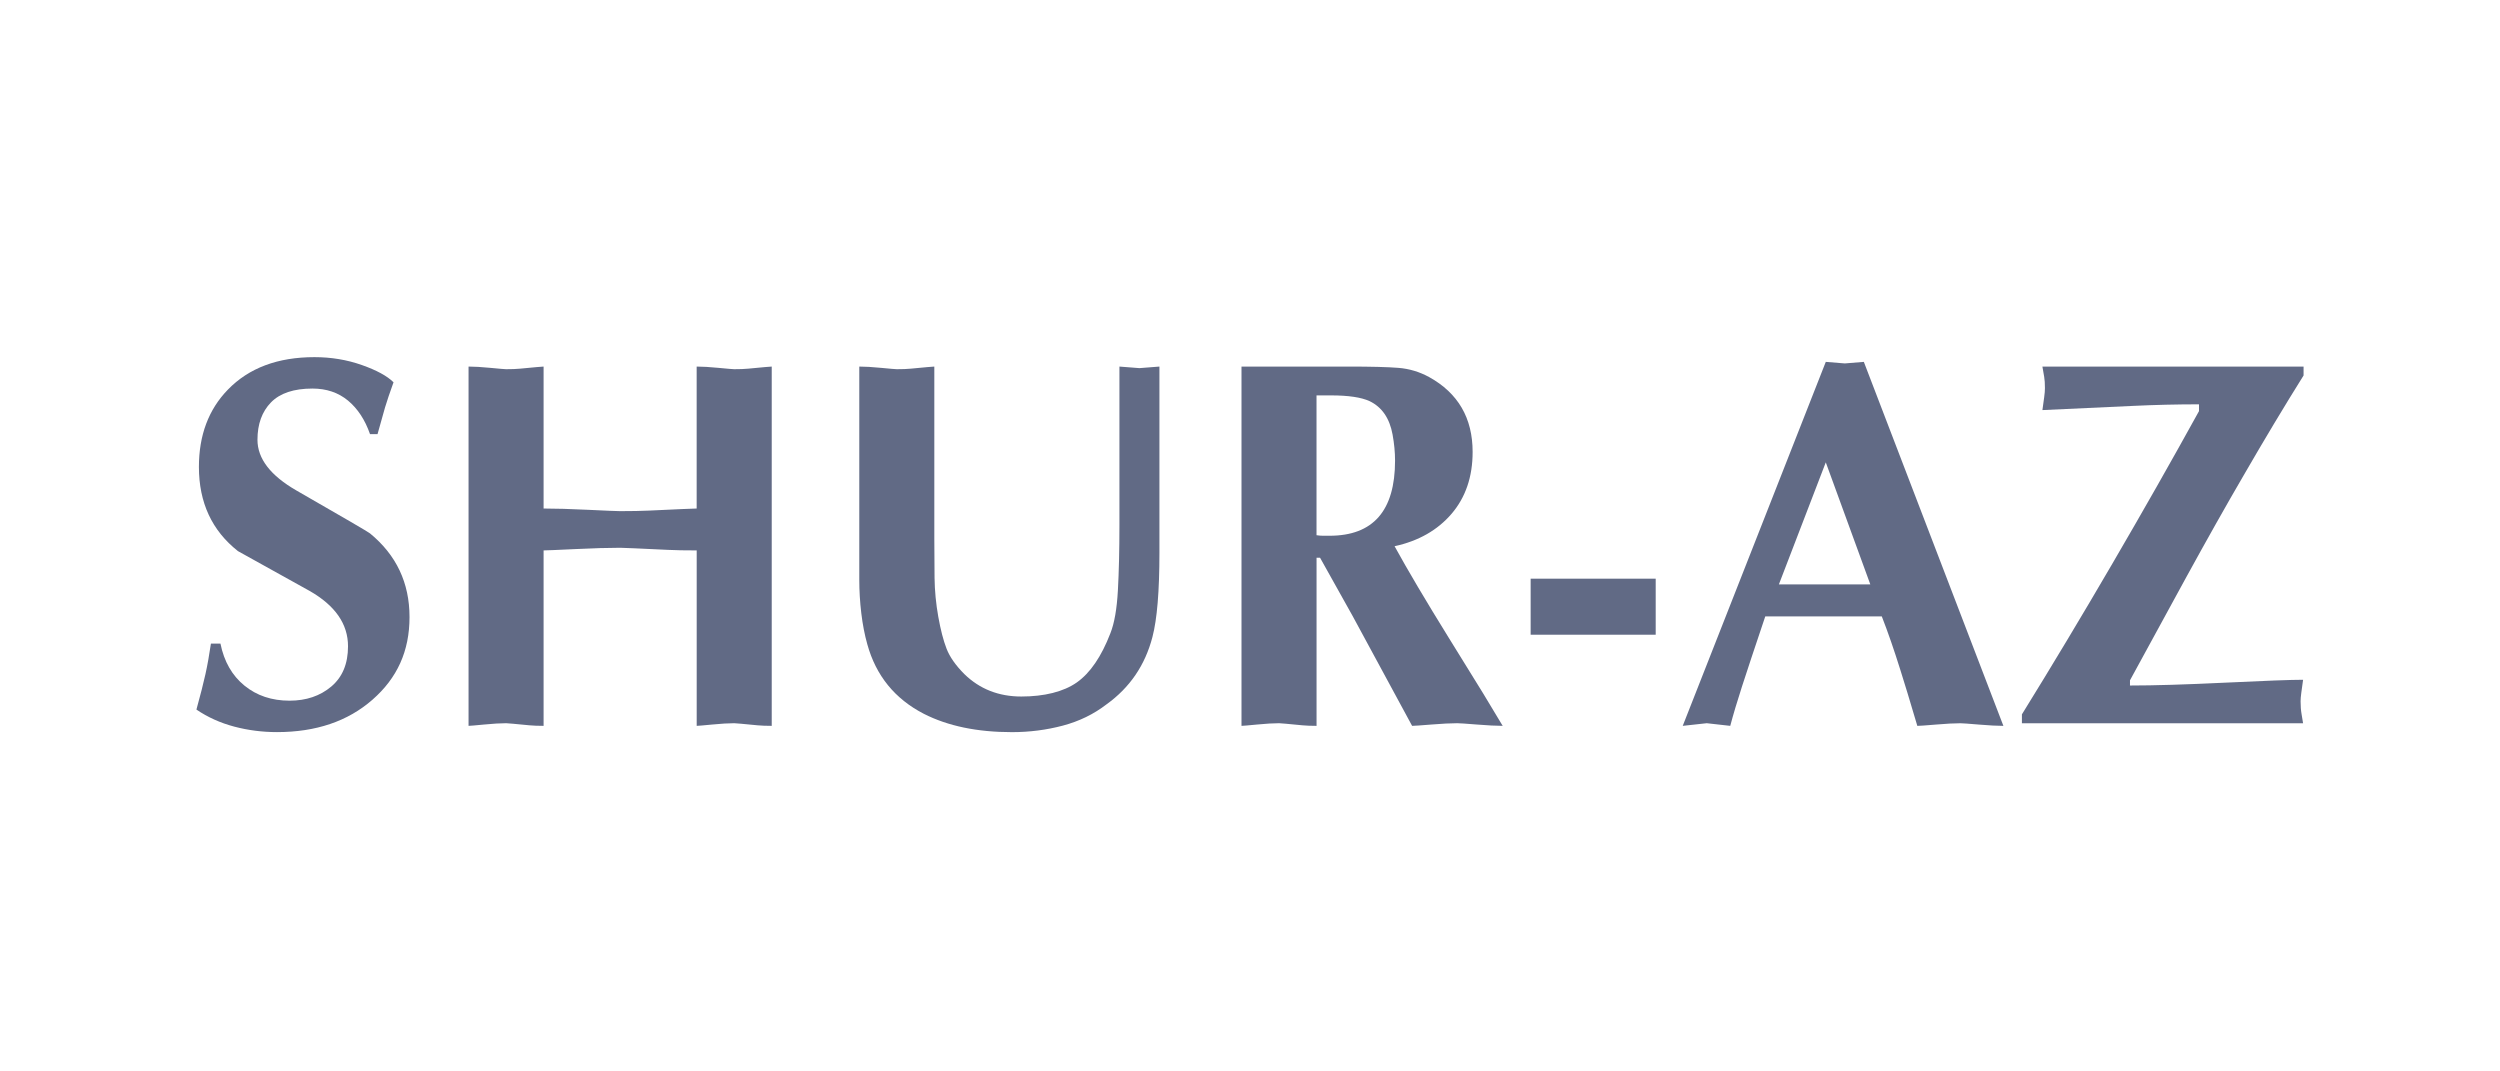 <svg width="140" height="60" viewBox="0 0 140 60" fill="none" xmlns="http://www.w3.org/2000/svg">
<g clip-path="url(#clip0_87_673)">
<path d="M21.142 24.311H20.721C20.442 23.51 20.03 22.884 19.489 22.433C18.946 21.985 18.285 21.759 17.499 21.759C16.453 21.759 15.679 22.018 15.175 22.535C14.671 23.052 14.418 23.75 14.418 24.628C14.418 25.684 15.146 26.631 16.603 27.469C19.256 28.991 20.628 29.792 20.721 29.871C22.197 31.082 22.933 32.644 22.933 34.555C22.933 36.466 22.242 37.972 20.86 39.182C19.479 40.393 17.694 40.998 15.51 40.998C14.688 40.998 13.889 40.895 13.115 40.69C12.34 40.485 11.635 40.167 11 39.736C11.224 38.921 11.392 38.261 11.504 37.757C11.616 37.252 11.718 36.68 11.812 36.04H12.345C12.549 37.048 12.998 37.832 13.69 38.395C14.379 38.956 15.22 39.238 16.212 39.238C17.144 39.238 17.925 38.975 18.551 38.447C19.177 37.92 19.489 37.169 19.489 36.193C19.489 34.943 18.77 33.908 17.332 33.088C15.987 32.346 14.652 31.605 13.326 30.863C11.867 29.713 11.139 28.142 11.139 26.15C11.139 24.374 11.68 22.93 12.765 21.816C13.941 20.605 15.557 20 17.611 20C18.544 20 19.427 20.147 20.259 20.44C21.09 20.733 21.683 21.055 22.038 21.408C21.832 21.976 21.674 22.444 21.562 22.816C21.374 23.48 21.235 23.98 21.142 24.311Z" fill="#616A85"/>
<path d="M26.239 40.648V20.528C26.557 20.528 26.968 20.552 27.472 20.601C27.976 20.65 28.266 20.675 28.341 20.675C28.657 20.675 28.919 20.666 29.125 20.645C29.927 20.568 30.367 20.528 30.441 20.528V28.477C31.094 28.477 31.93 28.501 32.948 28.55C33.966 28.599 34.559 28.624 34.726 28.624C35.379 28.624 35.912 28.613 36.324 28.594C37.967 28.517 38.864 28.477 39.013 28.477V20.528C39.33 20.528 39.742 20.552 40.246 20.601C40.75 20.65 41.04 20.675 41.115 20.675C41.433 20.675 41.694 20.666 41.901 20.645C42.703 20.568 43.141 20.528 43.217 20.528V40.648C42.899 40.648 42.637 40.637 42.431 40.618C41.627 40.539 41.189 40.5 41.115 40.5C40.797 40.5 40.387 40.525 39.883 40.574C39.379 40.623 39.089 40.648 39.015 40.648V30.823C38.36 30.823 37.829 30.814 37.417 30.793C35.793 30.716 34.897 30.675 34.728 30.675C34.075 30.675 33.234 30.7 32.206 30.749C31.179 30.798 30.59 30.823 30.441 30.823V40.648C30.123 40.648 29.861 40.637 29.657 40.618C28.853 40.539 28.415 40.5 28.341 40.5C28.023 40.5 27.613 40.525 27.108 40.574C26.604 40.623 26.315 40.648 26.239 40.648Z" fill="#616A85"/>
<path d="M48.12 32.478V20.528C48.437 20.528 48.849 20.552 49.353 20.601C49.857 20.65 50.146 20.675 50.222 20.675C50.538 20.675 50.801 20.666 51.005 20.645C51.808 20.568 52.248 20.528 52.322 20.528V30.162C52.322 30.903 52.327 31.636 52.335 32.358C52.344 33.081 52.414 33.808 52.544 34.539C52.675 35.272 52.829 35.867 53.007 36.326C53.184 36.785 53.516 37.259 54.001 37.746C54.861 38.586 55.926 39.005 57.195 39.005C58.464 39.005 59.558 38.742 60.305 38.214C61.052 37.686 61.678 36.77 62.182 35.462C62.407 34.895 62.545 34.096 62.602 33.06C62.659 32.025 62.688 30.805 62.688 29.399V20.528L63.808 20.615L64.928 20.528V30.954C64.928 33.102 64.798 34.674 64.537 35.67C64.126 37.252 63.267 38.51 61.959 39.448C61.249 39.995 60.437 40.39 59.523 40.634C58.608 40.877 57.656 41 56.666 41C54.723 41 53.08 40.658 51.736 39.974C50.11 39.135 49.055 37.837 48.569 36.079C48.42 35.551 48.308 34.971 48.232 34.336C48.157 33.701 48.12 33.083 48.12 32.476V32.478Z" fill="#616A85"/>
<path d="M69.524 40.648V20.528H75.49C76.78 20.528 77.723 20.552 78.321 20.601C78.918 20.65 79.488 20.82 80.03 21.115C81.655 22.014 82.467 23.413 82.467 25.309C82.467 26.697 82.075 27.851 81.29 28.77C80.504 29.688 79.441 30.295 78.096 30.588C78.825 31.917 79.843 33.638 81.151 35.749C82.028 37.157 82.663 38.184 83.056 38.83L84.15 40.648C83.795 40.648 83.313 40.623 82.706 40.574C82.1 40.525 81.73 40.5 81.6 40.5C81.245 40.5 80.764 40.525 80.156 40.574C79.55 40.623 79.19 40.648 79.078 40.648L75.743 34.489L73.923 31.233H73.727V40.648C73.409 40.648 73.148 40.637 72.943 40.618C72.139 40.539 71.701 40.5 71.627 40.5C71.309 40.5 70.899 40.525 70.394 40.574C69.89 40.623 69.601 40.648 69.525 40.648H69.524ZM73.725 22.141V29.972C73.856 29.992 73.978 30.002 74.09 30.002H74.454C76.9 30.002 78.123 28.599 78.123 25.794C78.123 25.326 78.076 24.841 77.984 24.334C77.817 23.419 77.386 22.795 76.695 22.463C76.227 22.249 75.509 22.142 74.537 22.142H73.725V22.141Z" fill="#616A85"/>
<path d="M85.716 35.544V32.406H92.719V35.544H85.716Z" fill="#616A85"/>
<path d="M105.383 34.518H98.855C98.257 36.296 97.822 37.604 97.552 38.442C97.281 39.282 97.061 40.016 96.894 40.648L95.578 40.5L94.233 40.648L102.244 20.265L103.309 20.352L104.375 20.265L112.19 40.649C111.855 40.649 111.396 40.625 110.817 40.576C110.237 40.527 109.892 40.502 109.78 40.502C109.444 40.502 108.986 40.527 108.407 40.576C107.828 40.625 107.483 40.649 107.37 40.649C106.96 39.261 106.642 38.214 106.418 37.511C106.063 36.377 105.718 35.381 105.381 34.52L105.383 34.518ZM99.617 32.728H104.738L102.244 25.892L99.617 32.728Z" fill="#616A85"/>
<path d="M128.972 40.502H113.227V40.004C114.908 37.287 116.598 34.471 118.297 31.557C119.997 28.643 121.613 25.8 123.144 23.023V22.642C121.911 22.642 120.679 22.672 119.446 22.73C116.159 22.886 114.469 22.965 114.375 22.965C114.412 22.691 114.446 22.451 114.474 22.246C114.503 22.041 114.516 21.871 114.516 21.732C114.516 21.478 114.503 21.268 114.474 21.101C114.446 20.934 114.414 20.745 114.375 20.529H129V21.027C127.935 22.728 126.815 24.595 125.639 26.629C124.649 28.329 123.574 30.237 122.417 32.348C121.37 34.264 120.325 36.18 119.279 38.097V38.389C120.623 38.389 122.407 38.335 124.631 38.228C126.853 38.121 128.302 38.067 128.973 38.067C128.935 38.34 128.903 38.581 128.874 38.786C128.846 38.991 128.833 39.152 128.833 39.27C128.833 39.543 128.851 39.783 128.888 39.988C128.925 40.194 128.953 40.365 128.972 40.502Z" fill="#616A85"/>
</g>
<defs>
<clipPath id="clip0_87_673">
<rect width="118" height="21" fill="white" transform="translate(11 20)"/>
</clipPath>
</defs>
</svg>

